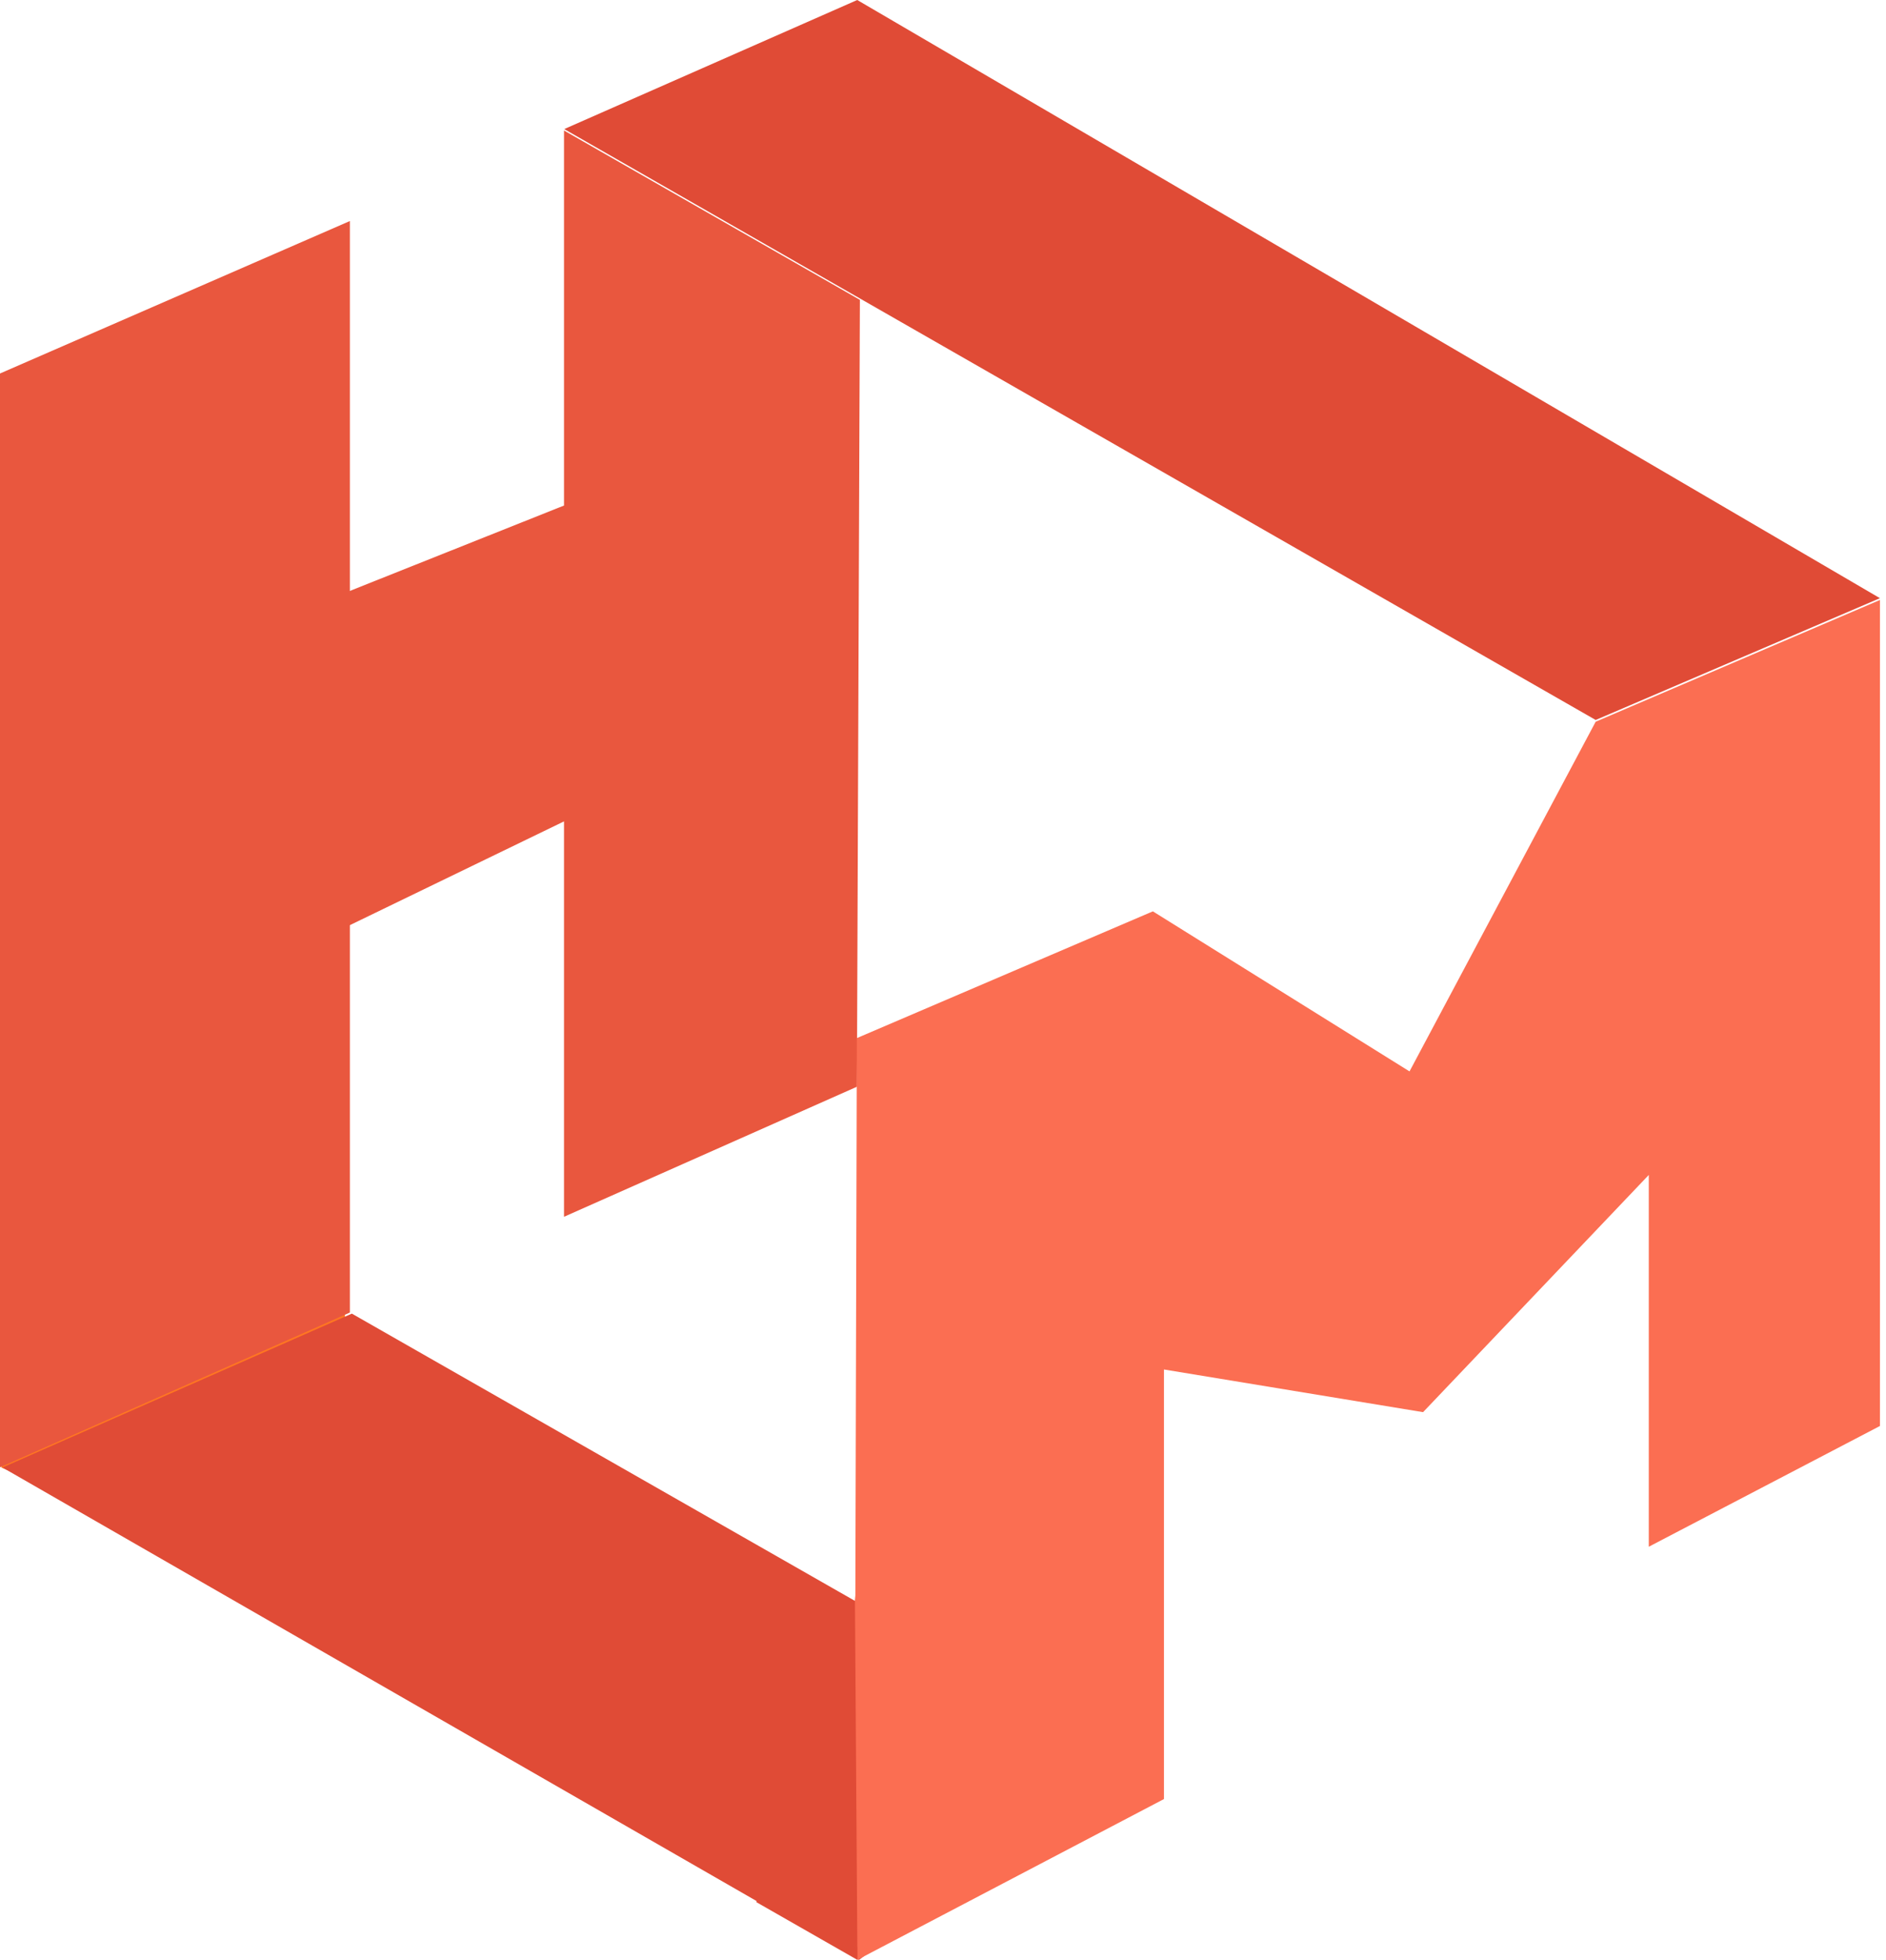 <svg width="258" height="268" viewBox="0 0 258 268" fill="none" xmlns="http://www.w3.org/2000/svg">
<path d="M47.188 221.079L0.204 200.68L0 51.301L47.188 30.802V221.079Z" fill="#FF7621"/>
<path d="M257.17 81.796L218.284 98.449L77.184 17.649L117.267 0L257.17 81.796Z" fill="#E04B36"/>
<path d="M154.371 240.263L117.504 267.999L0.338 200.667L48.132 179.625L154.371 240.263Z" fill="#E04B36"/>
<path d="M77.155 17.846V69.126L46.188 81.469L45.502 127.647L77.155 112.317V166.383L117.222 148.601L117.631 41.003L77.155 17.846Z" fill="#E9573E"/>
<path d="M47.862 179.478L0 200.638V51.072L47.862 30.224V179.478Z" fill="#E9573E"/>
<path d="M218.282 98.689L192.818 146.504L157.709 124.618L117.214 141.95L117.01 218.182L112.238 264.89L117.258 266.233V268L159.226 246.003V187.264L194.671 193.099L225.549 160.663V211.501L257.171 194.99V82.041L218.282 98.689Z" fill="#FB6E52"/>
<path d="M117.294 267.999L116.956 218.987L108.444 214.168L103.475 260.104L117.294 267.999Z" fill="#E04B36"/>
</svg>

